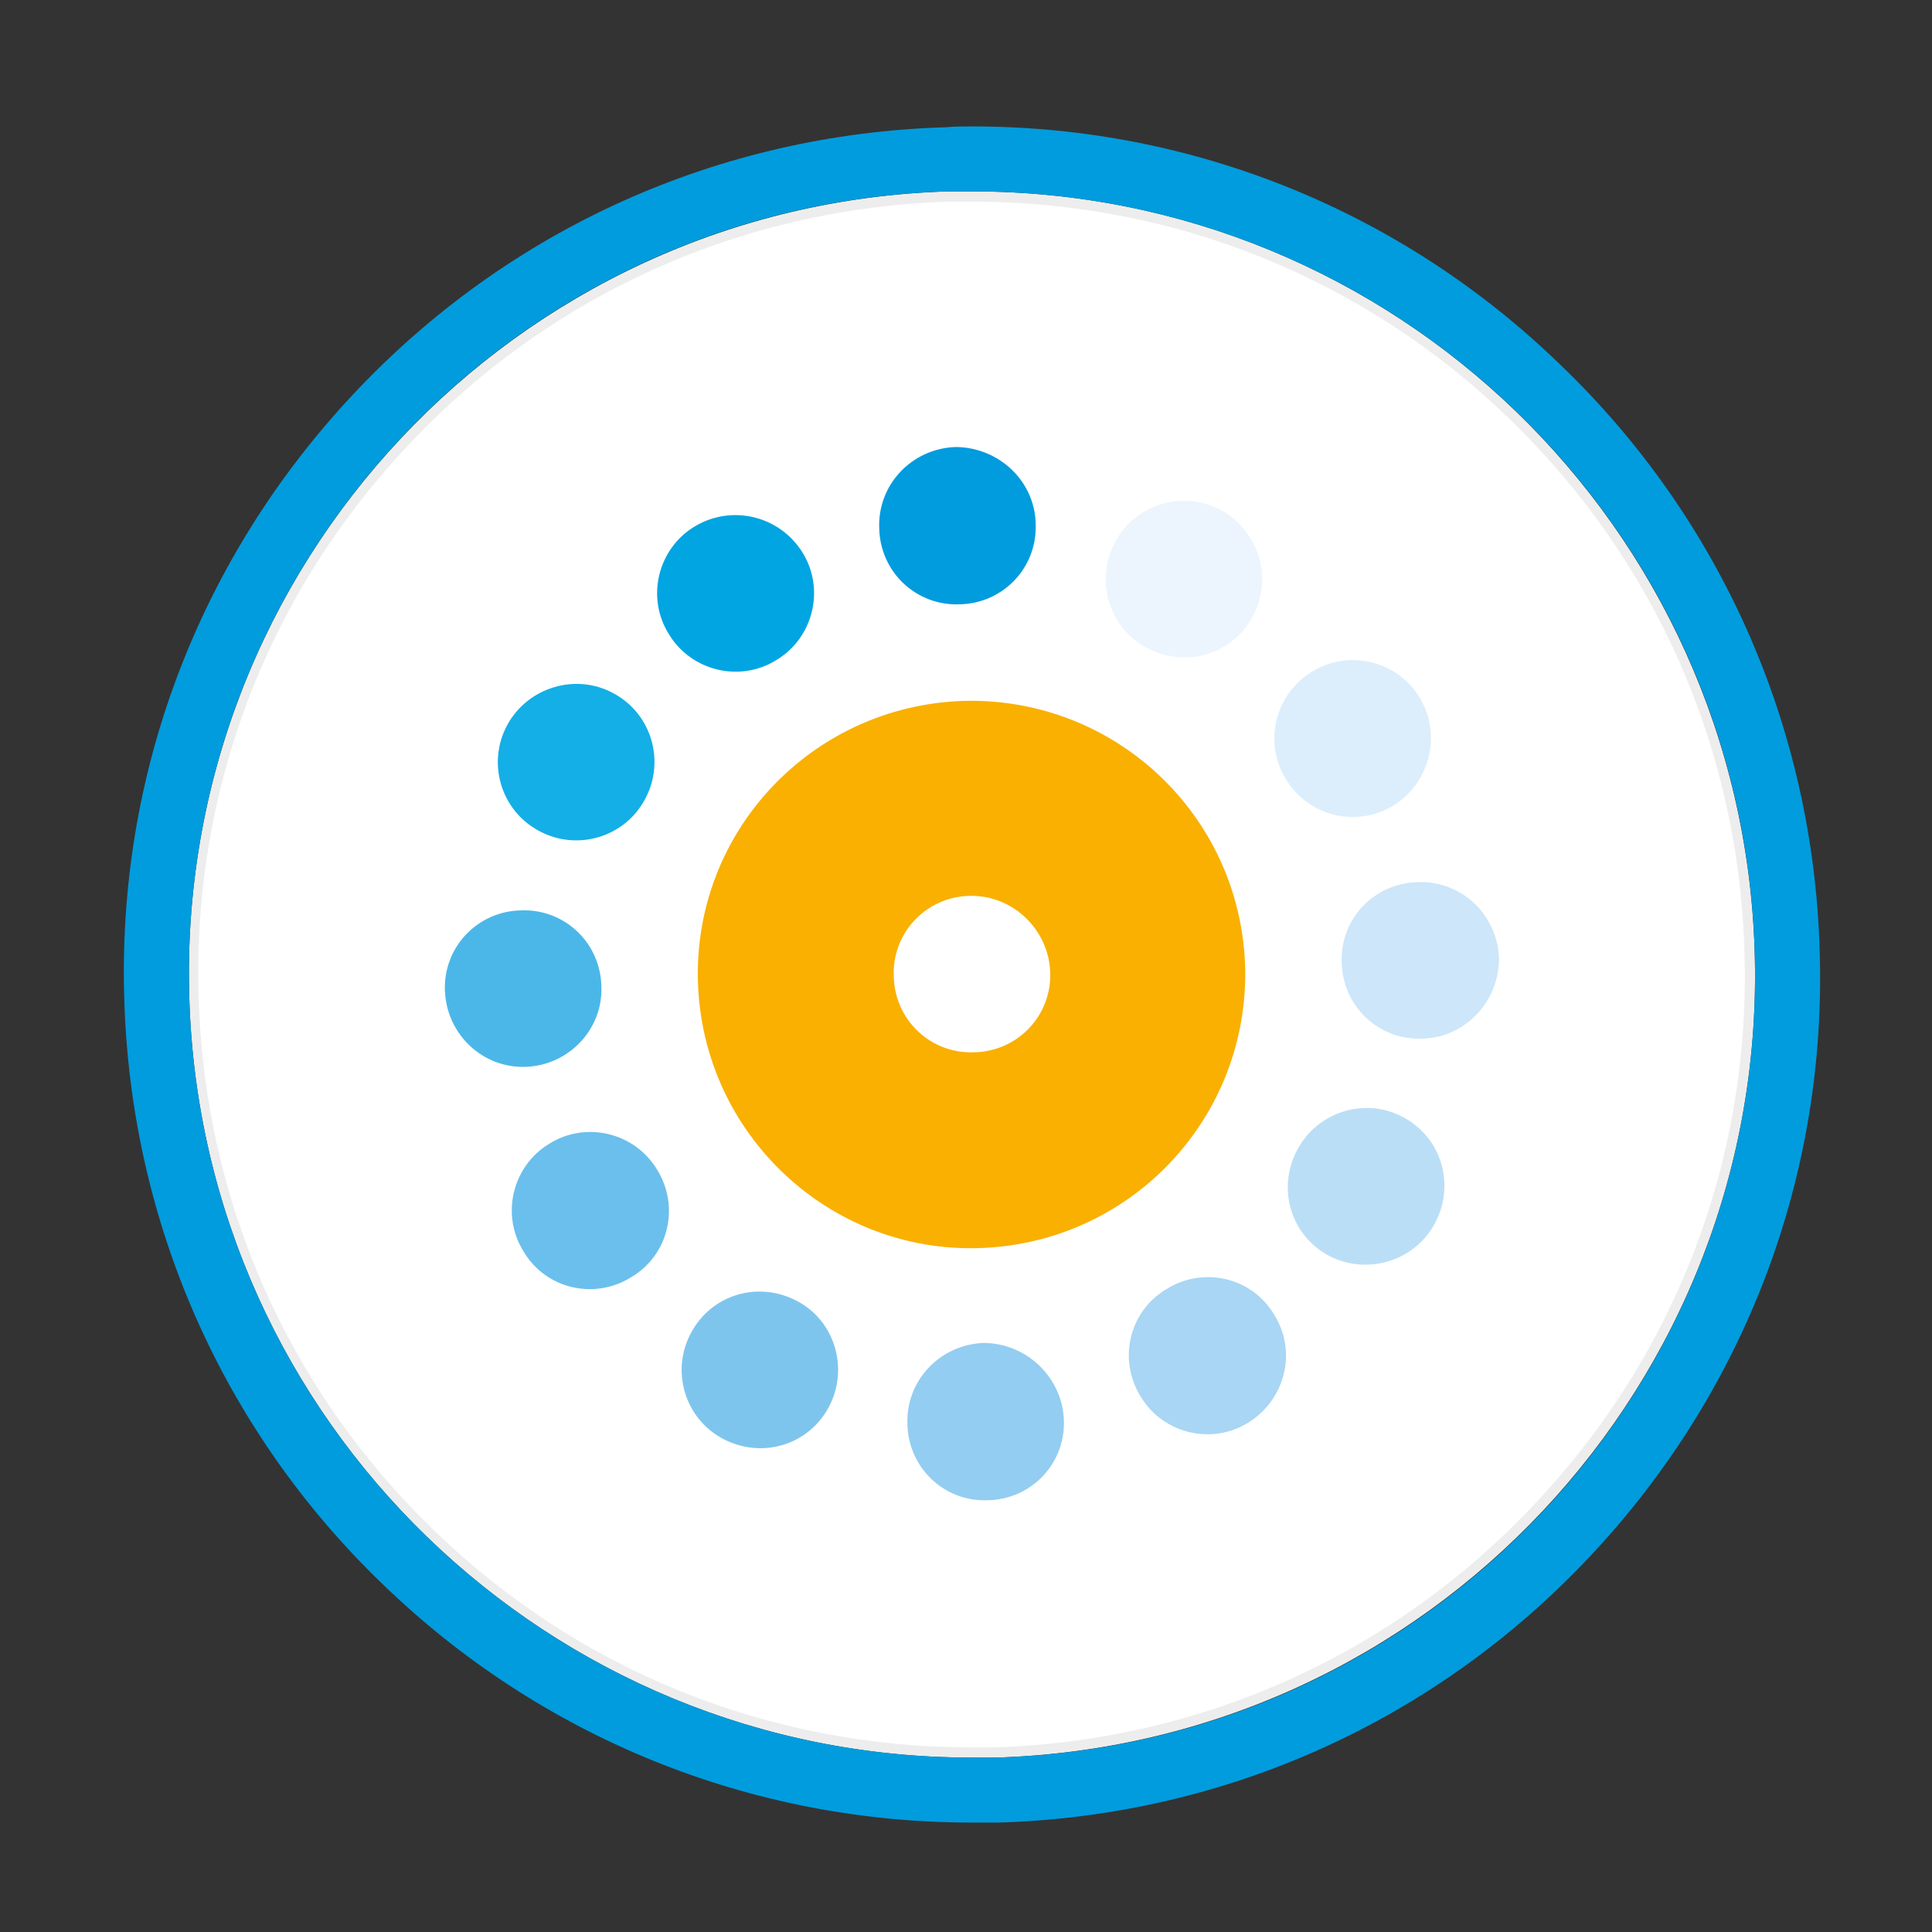<?xml version="1.0" encoding="UTF-8" standalone="no" ?>
<!DOCTYPE svg PUBLIC "-//W3C//DTD SVG 1.1//EN" "http://www.w3.org/Graphics/SVG/1.1/DTD/svg11.dtd">
<svg xmlns="http://www.w3.org/2000/svg" xmlns:xlink="http://www.w3.org/1999/xlink" version="1.1" width="1080" height="1080" viewBox="330 330 400 400" xml:space="preserve">
<rect x="330" y="330" width="400" height="400" fill="#333333" stroke="none"/>
<desc>Created with Fabric.js 5.2.4</desc>
<defs>
</defs>
<g transform="matrix(1 0 0 1 540 540)" id="5663d39d-e54d-4917-94ce-f157a3055853"  >
<rect style="stroke: none; stroke-width: 1; stroke-dasharray: none; stroke-linecap: butt; stroke-dashoffset: 0; stroke-linejoin: miter; stroke-miterlimit: 4; fill: rgb(255,255,255); fill-rule: nonzero; opacity: 1; visibility: hidden;" vector-effect="non-scaling-stroke"  x="-540" y="-540" rx="0" ry="0" width="1080" height="1080" />
</g>
<g transform="matrix(1 0 0 1 540 540)" id="b5ee2967-62a7-4f98-be28-b97e2133d8a5"  >
</g>
<g transform="matrix(1.77 0 0 1.77 540 597.78)"  >
<g style="" vector-effect="non-scaling-stroke"   >
		<g transform="matrix(1 0 0 1 -5 -37.35)"  >
<path style="stroke: none; stroke-width: 1; stroke-dasharray: none; stroke-linecap: butt; stroke-dashoffset: 0; stroke-linejoin: miter; stroke-miterlimit: 4; fill: rgb(255,255,255); fill-rule: nonzero; opacity: 1;" vector-effect="non-scaling-stroke"  transform=" translate(-166.8, -103.75)" d="M 166.7 194.8 C 143 194.8 120.5 185.7 103.5 169.2 C 86.4 152.6 76.6 130.4 75.8 106.6 C 75 82.3 83.8 59.1 100.4 41.4 C 117 23.7 139.6 13.5 163.9 12.7 C 164.9 12.7 165.8 12.7 166.8 12.7 C 190.5 12.7 213 21.8 230.1 38.3 C 247.2 54.9 257 77.1 257.8 100.9 C 258.6 125.2 249.8 148.4 233.2 166.1 C 216.6 183.8 194 194 169.7 194.8 C 168.7 194.8 167.7 194.8 166.7 194.8 z" stroke-linecap="round" />
</g>
		<g transform="matrix(1 0 0 1 -4.95 -37.3)"  >
<path style="stroke: none; stroke-width: 1; stroke-dasharray: none; stroke-linecap: butt; stroke-dashoffset: 0; stroke-linejoin: miter; stroke-miterlimit: 4; fill: rgb(237,237,237); fill-rule: nonzero; opacity: 1;" vector-effect="non-scaling-stroke"  transform=" translate(-166.85, -103.8)" d="M 166.9 12.2 L 166.9 13.4 C 190.5 13.4 212.8 22.4 229.7 38.8 C 246.7 55.2 256.5 77.3 257.2 101 C 258 125.1 249.3 148.1 232.7 165.7 C 216.2 183.3 193.8 193.4 169.6 194.2 C 168.6 194.2 167.7 194.2 166.7 194.2 C 143.1 194.2 120.8 185.2 103.9 168.8 C 86.9 152.4 77.1 130.3 76.4 106.6 C 75.6 82.5 84.3 59.5 100.9 41.9 C 117.4 24.3 139.8 14.2 164 13.4 C 165 13.4 165.9 13.4 166.9 13.4 L 166.9 12.2 M 166.9 12.2 C 165.9 12.2 165 12.2 164 12.2 C 113.4 13.8 73.7 56.1 75.3 106.6 C 76.8 156.2 117.5 195.4 166.8 195.4 C 167.8 195.4 168.7 195.4 169.7 195.4 C 220.3 193.8 260 151.5 258.4 101 C 256.8 51.3 216.1 12.2 166.9 12.2 L 166.9 12.2 z" stroke-linecap="round" />
</g>
		<g transform="matrix(1 0 0 1 -6.65 -89.8)"  >
<path style="stroke: none; stroke-width: 1; stroke-dasharray: none; stroke-linecap: butt; stroke-dashoffset: 0; stroke-linejoin: miter; stroke-miterlimit: 4; fill: rgb(0,156,222); fill-rule: nonzero; opacity: 1;" vector-effect="non-scaling-stroke"  transform=" translate(-165.15, -51.3)" d="M 174.3 51.1 C 174.5 56.2 170.5 60.4 165.4 60.5 C 160.3 60.7 156.1 56.7 156 51.6 C 155.8 46.5 159.8 42.3 164.9 42.1 C 169.9 42.1 174.2 46 174.3 51.1 z" stroke-linecap="round" />
</g>
		<g transform="matrix(1 0 0 1 -57.45 -35.65)"  >
<path style="stroke: none; stroke-width: 1; stroke-dasharray: none; stroke-linecap: butt; stroke-dashoffset: 0; stroke-linejoin: miter; stroke-miterlimit: 4; fill: rgb(75,183,233); fill-rule: nonzero; opacity: 1;" vector-effect="non-scaling-stroke"  transform=" translate(-114.35, -105.45)" d="M 114.7 114.6 C 109.6 114.8 105.4 110.8 105.2 105.7 C 105 100.6 109 96.4 114.1 96.3 C 119.2 96.1 123.4 100.1 123.5 105.2 C 123.7 110.2 119.7 114.4 114.7 114.6 z" stroke-linecap="round" />
</g>
		<g transform="matrix(1 0 0 1 47.5 -38.95)"  >
<path style="stroke: none; stroke-width: 1; stroke-dasharray: none; stroke-linecap: butt; stroke-dashoffset: 0; stroke-linejoin: miter; stroke-miterlimit: 4; fill: rgb(205,230,249); fill-rule: nonzero; opacity: 1;" vector-effect="non-scaling-stroke"  transform=" translate(-219.3, -102.15)" d="M 219.5 111.3 C 214.4 111.5 210.2 107.5 210.1 102.4 C 209.9 97.3 213.9 93.1 219 93 C 224.1 92.8 228.3 96.8 228.5 101.9 C 228.5 106.9 224.6 111.2 219.5 111.3 z" stroke-linecap="round" />
</g>
		<g transform="matrix(1 0 0 1 39.58 -64.9)"  >
<path style="stroke: none; stroke-width: 1; stroke-dasharray: none; stroke-linecap: butt; stroke-dashoffset: 0; stroke-linejoin: miter; stroke-miterlimit: 4; fill: rgb(220,238,251); fill-rule: nonzero; opacity: 1;" vector-effect="non-scaling-stroke"  transform=" translate(-211.38, -76.2)" d="M 216.2 84 C 211.9 86.7 206.2 85.3 203.6 81 C 200.9 76.7 202.3 71 206.6 68.4 C 210.9 65.7 216.6 67.1 219.2 71.4 C 221.8 75.6 220.5 81.3 216.2 84 z" stroke-linecap="round" />
</g>
		<g transform="matrix(1 0 0 1 -49.59 -9.69)"  >
<path style="stroke: none; stroke-width: 1; stroke-dasharray: none; stroke-linecap: butt; stroke-dashoffset: 0; stroke-linejoin: miter; stroke-miterlimit: 4; fill: rgb(107,191,236); fill-rule: nonzero; opacity: 1;" vector-effect="non-scaling-stroke"  transform=" translate(-122.21, -131.41)" d="M 127 139.2 C 122.7 141.9 117 140.6 114.4 136.2 C 111.7 131.9 113.1 126.2 117.4 123.6 C 121.7 120.9 127.4 122.3 130 126.6 C 132.7 130.9 131.4 136.6 127 139.2 z" stroke-linecap="round" />
</g>
		<g transform="matrix(1 0 0 1 19.84 -83.55)"  >
<path style="stroke: none; stroke-width: 1; stroke-dasharray: none; stroke-linecap: butt; stroke-dashoffset: 0; stroke-linejoin: miter; stroke-miterlimit: 4; fill: rgb(236,245,253); fill-rule: nonzero; opacity: 1;" vector-effect="non-scaling-stroke"  transform=" translate(-191.64, -57.55)" d="M 199.7 61.9 C 197.3 66.4 191.8 68 187.3 65.6 C 182.8 63.2 181.2 57.6 183.6 53.2 C 186 48.7 191.6 47.1 196 49.5 C 200.4 51.9 202.1 57.5 199.7 61.9 z" stroke-linecap="round" />
</g>
		<g transform="matrix(1 0 0 1 -29.76 8.95)"  >
<path style="stroke: none; stroke-width: 1; stroke-dasharray: none; stroke-linecap: butt; stroke-dashoffset: 0; stroke-linejoin: miter; stroke-miterlimit: 4; fill: rgb(126,197,238); fill-rule: nonzero; opacity: 1;" vector-effect="non-scaling-stroke"  transform=" translate(-142.04, -150.05)" d="M 150.1 154.4 C 147.7 158.9 142.2 160.5 137.7 158.1 C 133.2 155.7 131.6 150.1 134 145.7 C 136.4 141.2 141.9 139.6 146.4 142 C 150.8 144.3 152.5 149.9 150.1 154.4 z" stroke-linecap="round" />
</g>
		<g transform="matrix(1 0 0 1 -3.35 15)"  >
<path style="stroke: none; stroke-width: 1; stroke-dasharray: none; stroke-linecap: butt; stroke-dashoffset: 0; stroke-linejoin: miter; stroke-miterlimit: 4; fill: rgb(147,205,241); fill-rule: nonzero; opacity: 1;" vector-effect="non-scaling-stroke"  transform=" translate(-168.45, -156.1)" d="M 177.6 155.9 C 177.8 161 173.8 165.2 168.7 165.3 C 163.6 165.5 159.4 161.5 159.3 156.4 C 159.1 151.3 163.1 147.1 168.2 146.9 C 173.2 146.9 177.4 150.9 177.6 155.9 z" stroke-linecap="round" />
</g>
		<g transform="matrix(1 0 0 1 -32.6 -81.88)"  >
<path style="stroke: none; stroke-width: 1; stroke-dasharray: none; stroke-linecap: butt; stroke-dashoffset: 0; stroke-linejoin: miter; stroke-miterlimit: 4; fill: rgb(0,165,226); fill-rule: nonzero; opacity: 1;" vector-effect="non-scaling-stroke"  transform=" translate(-139.2, -59.22)" d="M 147 54.4 C 149.7 58.7 148.3 64.4 144 67 C 139.7 69.7 134 68.3 131.4 64 C 128.7 59.7 130.1 54 134.4 51.4 C 138.7 48.8 144.3 50.1 147 54.4 z" stroke-linecap="round" />
</g>
		<g transform="matrix(1 0 0 1 22.59 7.29)"  >
<path style="stroke: none; stroke-width: 1; stroke-dasharray: none; stroke-linecap: butt; stroke-dashoffset: 0; stroke-linejoin: miter; stroke-miterlimit: 4; fill: rgb(168,214,244); fill-rule: nonzero; opacity: 1;" vector-effect="non-scaling-stroke"  transform=" translate(-194.39, -148.39)" d="M 202.2 143.6 C 204.9 147.9 203.5 153.5 199.2 156.2 C 194.9 158.9 189.2 157.5 186.6 153.2 C 183.9 148.9 185.2 143.2 189.6 140.6 C 193.9 137.9 199.6 139.2 202.2 143.6 z" stroke-linecap="round" />
</g>
		<g transform="matrix(1 0 0 1 -51.25 -62.14)"  >
<path style="stroke: none; stroke-width: 1; stroke-dasharray: none; stroke-linecap: butt; stroke-dashoffset: 0; stroke-linejoin: miter; stroke-miterlimit: 4; fill: rgb(19,175,230); fill-rule: nonzero; opacity: 1;" vector-effect="non-scaling-stroke"  transform=" translate(-120.55, -78.96)" d="M 124.9 70.9 C 129.4 73.3 131 78.9 128.6 83.3 C 126.2 87.8 120.6 89.4 116.2 87 C 111.7 84.6 110.1 79 112.5 74.6 C 114.9 70.2 120.5 68.5 124.9 70.9 z" stroke-linecap="round" />
</g>
		<g transform="matrix(1 0 0 1 41.15 -12.52)"  >
<path style="stroke: none; stroke-width: 1; stroke-dasharray: none; stroke-linecap: butt; stroke-dashoffset: 0; stroke-linejoin: miter; stroke-miterlimit: 4; fill: rgb(187,222,247); fill-rule: nonzero; opacity: 1;" vector-effect="non-scaling-stroke"  transform=" translate(-212.95, -128.58)" d="M 217.3 120.5 C 221.8 122.9 223.4 128.4 221 132.9 C 218.6 137.4 213 139 208.6 136.7 C 204.1 134.3 202.5 128.8 204.9 124.3 C 207.3 119.8 212.9 118.1 217.3 120.5 z" stroke-linecap="round" />
</g>
		<g transform="matrix(1 0 0 1 -5 -37.3)"  >
<path style="stroke: none; stroke-width: 1; stroke-dasharray: none; stroke-linecap: butt; stroke-dashoffset: 0; stroke-linejoin: miter; stroke-miterlimit: 4; fill: rgb(249,176,0); fill-rule: nonzero; opacity: 1;" vector-effect="non-scaling-stroke"  transform=" translate(-166.8, -103.8)" d="M 198.8 102.8 C 199.3 120.5 185.5 135.2 167.8 135.8 C 150.2 136.4 135.4 122.5 134.8 104.8 C 134.2 87.1 148.1 72.4 165.8 71.8 C 183.5 71.3 198.2 85.1 198.8 102.8 z" stroke-linecap="round" />
</g>
		<g transform="matrix(1 0 0 1 -4.95 -37.35)"  >
<path style="stroke: none; stroke-width: 1; stroke-dasharray: none; stroke-linecap: butt; stroke-dashoffset: 0; stroke-linejoin: miter; stroke-miterlimit: 4; fill: rgb(255,255,255); fill-rule: nonzero; opacity: 1;" vector-effect="non-scaling-stroke"  transform=" translate(-166.85, -103.75)" d="M 176 103.5 C 176.2 108.6 172.2 112.8 167.1 112.9 C 162 113.1 157.8 109.1 157.7 104 C 157.5 98.9 161.5 94.7 166.6 94.6 C 171.6 94.5 175.8 98.5 176 103.5 z" stroke-linecap="round" />
</g>
		<g transform="matrix(1 0 0 1 -4.95 -37.3)"  >
<path style="stroke: none; stroke-width: 1; stroke-dasharray: none; stroke-linecap: butt; stroke-dashoffset: 0; stroke-linejoin: miter; stroke-miterlimit: 4; fill: rgb(0,156,222); fill-rule: nonzero; opacity: 1;" vector-effect="non-scaling-stroke"  transform=" translate(-166.85, -103.8)" d="M 166.9 12.2 C 216.2 12.2 256.9 51.4 258.4 101 C 260 151.6 220.3 193.9 169.7 195.4 C 168.7 195.4 167.7 195.4 166.8 195.4 C 117.5 195.4 76.8 156.2 75.3 106.6 C 73.7 56 113.5 13.7 164 12.2 C 164.9 12.2 165.9 12.2 166.9 12.2 M 166.9 4.6 L 166.9 4.6 C 165.9 4.6 164.8 4.6 163.7 4.7 C 137.2 5.5 112.6 16.6 94.5 35.9 C 76.4 55.2 66.8 80.4 67.7 106.9 C 68.5 132.8 79.2 157.1 97.9 175.1 C 116.5 193.1 141 203 166.8 203 C 167.8 203 168.9 203 170 203 C 196.5 202.2 221.1 191.1 239.2 171.8 C 257.3 152.5 266.9 127.3 266 100.8 C 265.2 74.9 254.5 50.6 235.8 32.6 C 217.2 14.5 192.7 4.6 166.9 4.6 L 166.9 4.6 z" stroke-linecap="round" />
</g>
		
		


</g>
</g>
</svg>